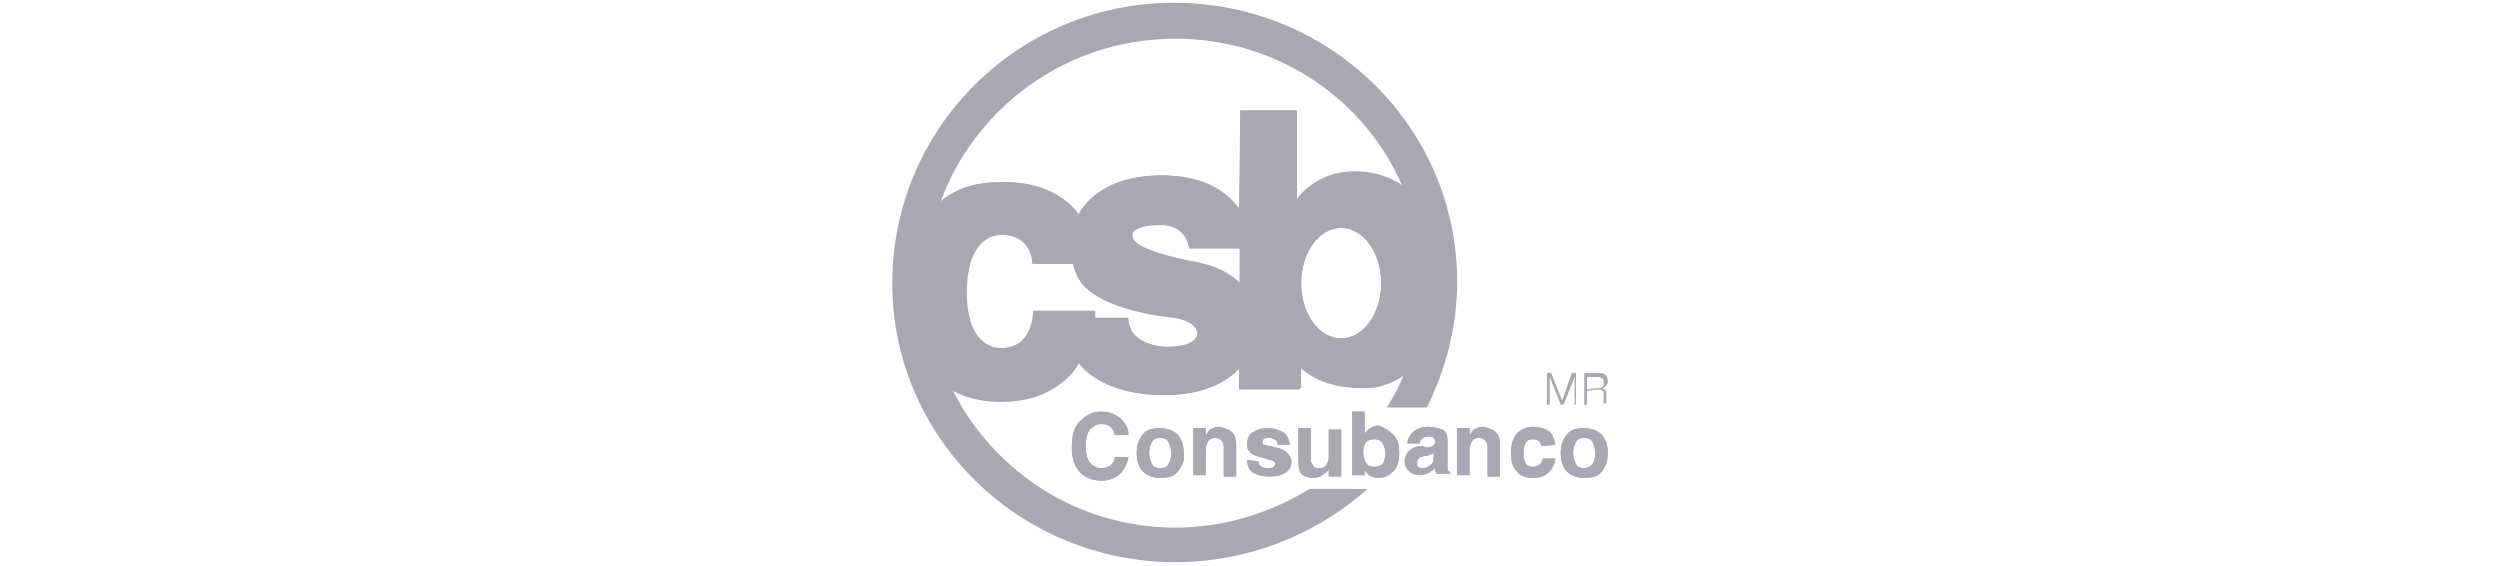 <?xml version="1.0" encoding="utf-8"?>
<!-- Generator: Adobe Illustrator 28.1.0, SVG Export Plug-In . SVG Version: 6.00 Build 0)  -->
<svg version="1.1" id="Capa_1" xmlns="http://www.w3.org/2000/svg" xmlns:xlink="http://www.w3.org/1999/xlink" x="0px" y="0px"
	 viewBox="0 0 181 41" style="enable-background:new 0 0 181 41;" xml:space="preserve">
<style type="text/css">
	.st0{fill:#A7A8B4;}
</style>
<g id="Grupo_3281">
	<path id="Trazado_3144" class="st0" d="M94.8,35.4c-2.9,1.8-6.3,2.8-9.7,2.8c-7,0-13.1-4-16.1-9.9c1,0.5,2.1,0.7,3.2,0.7
		c4.8,0,5.9-2.7,5.9-2.7s1.5,2.3,6.1,2.3s5.6-2.3,5.6-2.3v1.8h4.4v-1.6c1,0.9,2.7,1.6,4.6,1.6c1.1,0,2.1-0.4,2.8-0.9
		c-0.3,0.8-0.7,1.5-1.2,2.3h2.9c1.4-2.8,2.2-5.9,2.2-9.1c0-11.2-9.2-20.2-20.5-20.2S64.6,9.3,64.6,20.5s9.2,20.2,20.5,20.2
		c5.1,0,10.1-1.9,13.9-5.3L94.8,35.4z M84.4,25.2c-2.8,0-2.8-2.1-2.8-2.1h-2.3v-0.6h-4.4c0,2.9-2.5,2.7-2.5,2.7s-2.4,0.1-2.4-4
		c0-4.5,2.6-4.2,2.6-4.2c2.1,0,2.3,2.1,2.3,2.1h2.9c0,3.3,7.1,3.9,7.1,3.9s1.8,0.2,1.8,1.2C86.6,25.2,84.4,25.2,84.4,25.2
		 M89.8,20.7c0,0-1.6-1.4-4.4-1.9c0,0-3.6-0.4-3.6-1.5c0-1.1,2.3-1,2.3-1s1.7-0.1,2,1.7l3.7,0L89.8,20.7z M97.1,24.5
		c-1.6,0-2.9-1.8-2.9-4s1.3-4,2.9-4c1.6,0,2.9,1.8,2.9,4S98.7,24.5,97.1,24.5 M85.1,2.8c7.4,0,13.7,4.4,16.4,10.6
		c-0.7-0.5-1.9-1-3.4-1c-2.9,0-4.2,2-4.2,2V8h-4.1l-0.1,7.2c-1.9-2.6-5.6-2.5-5.6-2.5c-4.8,0-6,2.8-6,2.8c-2-2.7-5.8-2.3-5.8-2.3
		c-2.2,0-3.5,0.8-4.2,1.4C70.6,7.8,77.2,2.8,85.1,2.8"/>
	<path id="Trazado_3145" class="st0" d="M78.3,30.4c0.4-0.4,0.9-0.6,1.4-0.6c0.8,0,1.3,0.3,1.7,0.8c0.2,0.3,0.3,0.5,0.3,0.9h-1
		c0-0.2-0.1-0.4-0.2-0.5c-0.2-0.2-0.4-0.3-0.8-0.3c-0.3,0-0.6,0.2-0.8,0.4c-0.2,0.3-0.3,0.7-0.3,1.2c0,0.5,0.1,0.9,0.3,1.2
		c0.2,0.2,0.5,0.4,0.8,0.4c0.3,0,0.6-0.1,0.8-0.3c0.1-0.1,0.2-0.3,0.2-0.5h1c-0.1,0.5-0.3,0.9-0.6,1.2c-0.3,0.3-0.8,0.5-1.3,0.5
		c-0.7,0-1.2-0.2-1.6-0.6c-0.4-0.4-0.6-1-0.6-1.8C77.6,31.4,77.8,30.8,78.3,30.4"/>
	<path id="Trazado_3146" class="st0" d="M85.3,34.1c-0.3,0.4-0.7,0.5-1.3,0.5c-0.6,0-1-0.2-1.3-0.5c-0.3-0.4-0.4-0.8-0.4-1.3
		c0-0.5,0.1-0.9,0.4-1.3C83,31.1,83.4,31,84,31s1,0.2,1.3,0.5c0.3,0.4,0.4,0.8,0.4,1.3C85.8,33.3,85.6,33.7,85.3,34.1 M84.6,33.6
		c0.1-0.2,0.2-0.4,0.2-0.8c0-0.3-0.1-0.6-0.2-0.8c-0.1-0.2-0.3-0.3-0.6-0.3s-0.5,0.1-0.6,0.3c-0.1,0.2-0.2,0.4-0.2,0.8
		c0,0.3,0.1,0.6,0.2,0.8c0.1,0.2,0.3,0.3,0.6,0.3C84.3,33.9,84.5,33.8,84.6,33.6"/>
	<path id="Trazado_3147" class="st0" d="M89.2,31.3c0.2,0.2,0.3,0.5,0.3,0.9v2.3h-0.9v-2.1c0-0.1,0-0.3-0.1-0.4
		c-0.1-0.2-0.3-0.3-0.5-0.3c-0.3,0-0.5,0.1-0.6,0.4c-0.1,0.2-0.1,0.3-0.1,0.5v1.8h-0.9v-3.4h0.9v0.5c0.1-0.1,0.2-0.3,0.3-0.4
		c0.2-0.1,0.4-0.2,0.7-0.2C88.7,31,89,31.1,89.2,31.3"/>
	<path id="Trazado_3148" class="st0" d="M91.1,33.4c0,0.2,0.1,0.3,0.1,0.3c0.1,0.1,0.3,0.2,0.6,0.2c0.1,0,0.3,0,0.4-0.1
		c0.1-0.1,0.2-0.2,0.1-0.3c0-0.1-0.1-0.1-0.1-0.1c-0.1-0.1-0.4-0.1-0.9-0.3c-0.4-0.1-0.7-0.2-0.8-0.4c-0.2-0.1-0.2-0.3-0.2-0.6
		c0-0.3,0.1-0.6,0.4-0.8c0.3-0.2,0.6-0.3,1.1-0.3c0.4,0,0.8,0.1,1.1,0.3s0.4,0.5,0.5,0.9h-0.9c0-0.1,0-0.2-0.1-0.3
		c-0.1-0.1-0.3-0.2-0.5-0.2c-0.2,0-0.3,0-0.4,0.1c-0.1,0-0.1,0.1-0.1,0.2c0,0.1,0,0.2,0.1,0.2c0.1,0,0.4,0.1,0.9,0.2
		c0.4,0.1,0.6,0.2,0.8,0.4c0.2,0.2,0.3,0.4,0.3,0.6c0,0.3-0.1,0.6-0.4,0.8c-0.3,0.2-0.6,0.3-1.2,0.3c-0.5,0-0.9-0.1-1.2-0.3
		c-0.3-0.2-0.4-0.5-0.4-0.9L91.1,33.4z"/>
	<path id="Trazado_3149" class="st0" d="M94.9,31.1v2.1c0,0.1,0,0.3,0.1,0.4c0.1,0.2,0.2,0.3,0.5,0.3c0.3,0,0.5-0.1,0.6-0.4
		c0.1-0.2,0.1-0.3,0.1-0.5v-1.9h0.9v3.4h-0.9V34c0,0,0,0-0.1,0.1c0,0.1-0.1,0.1-0.1,0.1c-0.1,0.1-0.3,0.2-0.4,0.3
		c-0.1,0-0.3,0.1-0.5,0.1c-0.5,0-0.9-0.2-1-0.5C94,33.8,94,33.5,94,33.1v-2.1H94.9z"/>
	<path id="Trazado_3150" class="st0" d="M100.9,31.5c0.3,0.3,0.4,0.7,0.4,1.3c0,0.5-0.1,1-0.4,1.3s-0.6,0.5-1.1,0.5
		c-0.3,0-0.5-0.1-0.7-0.2c-0.1-0.1-0.2-0.2-0.3-0.4v0.4h-0.9v-4.6h0.9v1.6c0.1-0.1,0.2-0.3,0.4-0.4c0.2-0.1,0.4-0.2,0.6-0.2
		C100.3,31,100.6,31.2,100.9,31.5 M100.1,33.6c0.1-0.2,0.2-0.4,0.2-0.7c0-0.2,0-0.4-0.1-0.6c-0.1-0.3-0.3-0.5-0.7-0.5
		c-0.3,0-0.6,0.1-0.7,0.4c-0.1,0.2-0.1,0.4-0.1,0.6c0,0.3,0.1,0.5,0.2,0.7s0.3,0.3,0.6,0.3C99.8,33.8,100,33.7,100.1,33.6"/>
	<path id="Trazado_3151" class="st0" d="M103.3,32.4c0.1,0,0.2,0,0.4-0.1c0.1-0.1,0.2-0.1,0.2-0.3c0-0.1,0-0.2-0.1-0.3
		c-0.1-0.1-0.3-0.1-0.4-0.1c-0.2,0-0.4,0.1-0.5,0.2c-0.1,0.1-0.1,0.2-0.1,0.3h-0.9c0-0.3,0.1-0.5,0.3-0.7c0.2-0.3,0.7-0.5,1.2-0.5
		c0.4,0,0.7,0.1,1,0.2c0.3,0.1,0.4,0.4,0.4,0.8v1.6c0,0.1,0,0.2,0,0.4c0,0.1,0,0.2,0.1,0.2c0,0,0.1,0.1,0.1,0.1v0.1h-1
		c0-0.1,0-0.1-0.1-0.2c0-0.1,0-0.1,0-0.2c-0.1,0.1-0.3,0.2-0.4,0.3c-0.2,0.1-0.4,0.2-0.7,0.2c-0.3,0-0.6-0.1-0.8-0.3
		c-0.2-0.2-0.3-0.4-0.3-0.7c0-0.4,0.2-0.7,0.5-0.9c0.2-0.1,0.4-0.2,0.8-0.2L103.3,32.4z M103.8,32.8c-0.1,0-0.1,0.1-0.2,0.1
		c-0.1,0-0.2,0-0.2,0.1l-0.2,0c-0.1,0-0.3,0.1-0.4,0.1c-0.1,0.1-0.2,0.2-0.2,0.4c0,0.2,0,0.3,0.1,0.3c0.1,0.1,0.2,0.1,0.3,0.1
		c0.2,0,0.4-0.1,0.5-0.2c0.2-0.1,0.3-0.3,0.3-0.6V32.8z"/>
	<path id="Trazado_3152" class="st0" d="M108.3,31.3c0.2,0.2,0.3,0.5,0.3,0.9v2.3h-0.9v-2.1c0-0.1,0-0.3-0.1-0.4
		c-0.1-0.2-0.3-0.3-0.5-0.3c-0.3,0-0.5,0.1-0.6,0.4c-0.1,0.2-0.1,0.3-0.1,0.5v1.8h-0.9v-3.4h0.9v0.5c0.1-0.1,0.2-0.3,0.3-0.4
		c0.2-0.1,0.4-0.2,0.7-0.2C107.8,31,108.1,31.1,108.3,31.3"/>
	<path id="Trazado_3153" class="st0" d="M111.6,32.3c0-0.1-0.1-0.2-0.1-0.3c-0.1-0.1-0.3-0.2-0.5-0.2c-0.3,0-0.5,0.1-0.6,0.4
		c-0.1,0.2-0.1,0.4-0.1,0.6c0,0.2,0,0.4,0.1,0.6c0.1,0.3,0.3,0.4,0.6,0.4c0.2,0,0.4-0.1,0.5-0.2c0.1-0.1,0.2-0.3,0.2-0.4h0.9
		c0,0.3-0.1,0.5-0.3,0.8c-0.3,0.4-0.7,0.6-1.3,0.6s-1-0.2-1.2-0.5c-0.3-0.3-0.4-0.7-0.4-1.3c0-0.6,0.1-1,0.4-1.4
		c0.3-0.3,0.7-0.5,1.2-0.5c0.4,0,0.8,0.1,1.1,0.3c0.3,0.2,0.4,0.5,0.5,1L111.6,32.3z"/>
	<path id="Trazado_3154" class="st0" d="M116,34.1c-0.3,0.4-0.7,0.5-1.3,0.5c-0.6,0-1-0.2-1.3-0.5c-0.3-0.4-0.4-0.8-0.4-1.3
		c0-0.5,0.1-0.9,0.4-1.3c0.3-0.4,0.7-0.5,1.3-0.5s1,0.2,1.3,0.5c0.3,0.4,0.4,0.8,0.4,1.3C116.4,33.3,116.3,33.7,116,34.1
		 M115.3,33.6c0.1-0.2,0.2-0.4,0.2-0.8c0-0.3-0.1-0.6-0.2-0.8c-0.1-0.2-0.3-0.3-0.6-0.3s-0.5,0.1-0.6,0.3c-0.1,0.2-0.2,0.4-0.2,0.8
		c0,0.3,0.1,0.6,0.2,0.8c0.1,0.2,0.3,0.3,0.6,0.3C114.9,33.9,115.1,33.8,115.3,33.6"/>
	<path id="Trazado_3155" class="st0" d="M112,29.3v-2.3h0.3l0.8,2h0l0.7-2h0.3v2.3H114v-2h0l-0.8,2H113l-0.8-2h0v2H112z"/>
	<path id="Trazado_3156" class="st0" d="M114.9,28.3v1l-0.2,0v-2.3h0.9c0.3,0,0.4,0,0.6,0.1c0.1,0.1,0.2,0.2,0.2,0.5
		c0,0.1,0,0.2-0.1,0.3c-0.1,0.1-0.2,0.2-0.3,0.2c0.1,0,0.1,0.1,0.2,0.1c0,0,0.1,0.1,0.1,0.2c0,0.1,0,0.1,0,0.2c0,0.1,0,0.1,0,0.2
		c0,0.1,0,0.2,0,0.2c0,0,0,0.1,0,0.1c0,0,0,0.1,0,0.1c0,0,0,0,0,0v0l-0.2,0c0,0,0-0.1,0-0.2c0-0.1,0-0.1,0-0.2c0-0.1,0-0.1,0-0.2
		c0-0.1,0-0.1,0-0.2c0-0.1,0-0.1-0.1-0.1c0,0-0.1-0.1-0.1-0.1c0,0-0.1,0-0.1,0c-0.1,0-0.1,0-0.2,0L114.9,28.3z M115.6,28.1
		c0.1,0,0.2,0,0.2,0c0.1,0,0.1,0,0.2-0.1c0.1,0,0.1-0.1,0.1-0.1c0-0.1,0-0.1,0-0.2c0-0.1,0-0.1,0-0.2c0-0.1-0.1-0.1-0.1-0.1
		c-0.1,0-0.1-0.1-0.2-0.1c-0.1,0-0.1,0-0.2,0h-0.7v0.9L115.6,28.1z"/>
	<path id="Trazado_3158" class="st0" d="M72.5,17c-2.3,0-2.6,3.1-2.6,4.2s0.2,4,2.6,4c2.1,0,2.3-2.2,2.3-2.7h4.4c0,0,0,6.6-6.7,6.6
		c-6.6,0-6.7-6.3-6.7-8.1c0-1.7,0.2-7.8,6.5-7.8c7.3,0,6.8,5.9,6.8,5.9h-4.4C74.8,19.1,74.7,17,72.5,17"/>
	<path id="Trazado_3159" class="st0" d="M86.1,17.9h4.7c0,0-0.3-5.2-6.6-5.2c-6.3,0-6.6,4.4-6.6,5c0,1.3-0.3,3.6,4.9,4.8l2.4,0.4
		c1.8,0.3,1.8,1.2,1.8,1.2s0.1,1-2.2,1c0,0-2.8,0-2.8-2.1h-4.5c0,0-0.5,5.6,7.2,5.6c0,0,6.6,0.3,6.6-5.5c0,0,0-3.2-4.2-4.1
		c0,0-4.8-0.8-4.8-1.9c0-1,1.3-1.1,2.1-1.1S85.8,16.3,86.1,17.9"/>
	<path id="Trazado_3160" class="st0" d="M98.1,12.5c-2.8,0-4.2,2-4.2,2V8h-4.1l-0.1,20.2h4.4v-1.6c1.7,1.5,3.7,1.5,5,1.5
		c1.3,0,5.4-1.5,5.4-7.6S101,12.5,98.1,12.5 M97.1,24.5c-1.6,0-2.9-1.8-2.9-4s1.3-4,2.9-4c1.6,0,2.9,1.8,2.9,4S98.7,24.5,97.1,24.5"
		/>
	<path id="Trazado_3161" class="st0" d="M78.3,30.4c0.4-0.4,0.9-0.6,1.4-0.6c0.8,0,1.3,0.3,1.7,0.8c0.2,0.3,0.3,0.5,0.3,0.9h-1
		c0-0.2-0.1-0.4-0.2-0.5c-0.2-0.2-0.4-0.3-0.8-0.3c-0.3,0-0.6,0.2-0.8,0.4c-0.2,0.3-0.3,0.7-0.3,1.2c0,0.5,0.1,0.9,0.3,1.2
		c0.2,0.2,0.5,0.4,0.8,0.4c0.3,0,0.6-0.1,0.8-0.3c0.1-0.1,0.2-0.3,0.2-0.5h1c-0.1,0.5-0.3,0.9-0.6,1.2c-0.3,0.3-0.8,0.5-1.3,0.5
		c-0.7,0-1.2-0.2-1.6-0.6c-0.4-0.4-0.6-1-0.6-1.8C77.6,31.4,77.8,30.8,78.3,30.4"/>
	<path id="Trazado_3162" class="st0" d="M85.3,34.1c-0.3,0.4-0.7,0.5-1.3,0.5c-0.6,0-1-0.2-1.3-0.5c-0.3-0.4-0.4-0.8-0.4-1.3
		c0-0.5,0.1-0.9,0.4-1.3C83,31.1,83.4,31,84,31s1,0.2,1.3,0.5c0.3,0.4,0.4,0.8,0.4,1.3C85.8,33.3,85.6,33.7,85.3,34.1 M84.6,33.6
		c0.1-0.2,0.2-0.4,0.2-0.8c0-0.3-0.1-0.6-0.2-0.8c-0.1-0.2-0.3-0.3-0.6-0.3s-0.5,0.1-0.6,0.3c-0.1,0.2-0.2,0.4-0.2,0.8
		c0,0.3,0.1,0.6,0.2,0.8c0.1,0.2,0.3,0.3,0.6,0.3C84.3,33.9,84.5,33.8,84.6,33.6"/>
	<path id="Trazado_3163" class="st0" d="M89.2,31.3c0.2,0.2,0.3,0.5,0.3,0.9v2.3h-0.9v-2.1c0-0.1,0-0.3-0.1-0.4
		c-0.1-0.2-0.3-0.3-0.5-0.3c-0.3,0-0.5,0.1-0.6,0.4c-0.1,0.2-0.1,0.3-0.1,0.5v1.8h-0.9v-3.4h0.9v0.5c0.1-0.1,0.2-0.3,0.3-0.4
		c0.2-0.1,0.4-0.2,0.7-0.2C88.7,31,89,31.1,89.2,31.3"/>
	<path id="Trazado_3164" class="st0" d="M91.1,33.4c0,0.2,0.1,0.3,0.1,0.3c0.1,0.1,0.3,0.2,0.6,0.2c0.1,0,0.3,0,0.4-0.1
		c0.1-0.1,0.2-0.2,0.1-0.3c0-0.1-0.1-0.1-0.1-0.1c-0.1-0.1-0.4-0.1-0.9-0.3c-0.4-0.1-0.7-0.2-0.8-0.4c-0.2-0.1-0.2-0.3-0.2-0.6
		c0-0.3,0.1-0.6,0.4-0.8c0.3-0.2,0.6-0.3,1.1-0.3c0.4,0,0.8,0.1,1.1,0.3s0.4,0.5,0.5,0.9h-0.9c0-0.1,0-0.2-0.1-0.3
		c-0.1-0.1-0.3-0.2-0.5-0.2c-0.2,0-0.3,0-0.4,0.1c-0.1,0-0.1,0.1-0.1,0.2c0,0.1,0,0.2,0.1,0.2c0.1,0,0.4,0.1,0.9,0.2
		c0.4,0.1,0.6,0.2,0.8,0.4c0.2,0.2,0.3,0.4,0.3,0.6c0,0.3-0.1,0.6-0.4,0.8c-0.3,0.2-0.6,0.3-1.2,0.3c-0.5,0-0.9-0.1-1.2-0.3
		c-0.3-0.2-0.4-0.5-0.4-0.9L91.1,33.4z"/>
	<path id="Trazado_3165" class="st0" d="M94.9,31.1v2.1c0,0.1,0,0.3,0.1,0.4c0.1,0.2,0.2,0.3,0.5,0.3c0.3,0,0.5-0.1,0.6-0.4
		c0.1-0.2,0.1-0.3,0.1-0.5v-1.9h0.9v3.4h-0.9V34c0,0,0,0-0.1,0.1c0,0.1-0.1,0.1-0.1,0.1c-0.1,0.1-0.3,0.2-0.4,0.3
		c-0.1,0-0.3,0.1-0.5,0.1c-0.5,0-0.9-0.2-1-0.5C94,33.8,94,33.5,94,33.1v-2.1H94.9z"/>
	<path id="Trazado_3166" class="st0" d="M100.9,31.5c0.3,0.3,0.4,0.7,0.4,1.3c0,0.5-0.1,1-0.4,1.3s-0.6,0.5-1.1,0.5
		c-0.3,0-0.5-0.1-0.7-0.2c-0.1-0.1-0.2-0.2-0.3-0.4v0.4h-0.9v-4.6h0.9v1.6c0.1-0.1,0.2-0.3,0.4-0.4c0.2-0.1,0.4-0.2,0.6-0.2
		C100.3,31,100.6,31.2,100.9,31.5 M100.1,33.6c0.1-0.2,0.2-0.4,0.2-0.7c0-0.2,0-0.4-0.1-0.6c-0.1-0.3-0.3-0.5-0.7-0.5
		c-0.3,0-0.6,0.1-0.7,0.4c-0.1,0.2-0.1,0.4-0.1,0.6c0,0.3,0.1,0.5,0.2,0.7s0.3,0.3,0.6,0.3C99.8,33.8,100,33.7,100.1,33.6"/>
	<path id="Trazado_3167" class="st0" d="M103.3,32.4c0.1,0,0.2,0,0.4-0.1c0.1-0.1,0.2-0.1,0.2-0.3c0-0.1,0-0.2-0.1-0.3
		c-0.1-0.1-0.3-0.1-0.4-0.1c-0.2,0-0.4,0.1-0.5,0.2c-0.1,0.1-0.1,0.2-0.1,0.3h-0.9c0-0.3,0.1-0.5,0.3-0.7c0.2-0.3,0.7-0.5,1.2-0.5
		c0.4,0,0.7,0.1,1,0.2c0.3,0.1,0.4,0.4,0.4,0.8v1.6c0,0.1,0,0.2,0,0.4c0,0.1,0,0.2,0.1,0.2c0,0,0.1,0.1,0.1,0.1v0.1h-1
		c0-0.1,0-0.1-0.1-0.2c0-0.1,0-0.1,0-0.2c-0.1,0.1-0.3,0.2-0.4,0.3c-0.2,0.1-0.4,0.2-0.7,0.2c-0.3,0-0.6-0.1-0.8-0.3
		c-0.2-0.2-0.3-0.4-0.3-0.7c0-0.4,0.2-0.7,0.5-0.9c0.2-0.1,0.4-0.2,0.8-0.2L103.3,32.4z M103.8,32.8c-0.1,0-0.1,0.1-0.2,0.1
		c-0.1,0-0.2,0-0.2,0.1l-0.2,0c-0.1,0-0.3,0.1-0.4,0.1c-0.1,0.1-0.2,0.2-0.2,0.4c0,0.2,0,0.3,0.1,0.3c0.1,0.1,0.2,0.1,0.3,0.1
		c0.2,0,0.4-0.1,0.5-0.2c0.2-0.1,0.3-0.3,0.3-0.6V32.8z"/>
	<path id="Trazado_3168" class="st0" d="M108.3,31.3c0.2,0.2,0.3,0.5,0.3,0.9v2.3h-0.9v-2.1c0-0.1,0-0.3-0.1-0.4
		c-0.1-0.2-0.3-0.3-0.5-0.3c-0.3,0-0.5,0.1-0.6,0.4c-0.1,0.2-0.1,0.3-0.1,0.5v1.8h-0.9v-3.4h0.9v0.5c0.1-0.1,0.2-0.3,0.3-0.4
		c0.2-0.1,0.4-0.2,0.7-0.2C107.8,31,108.1,31.1,108.3,31.3"/>
	<path id="Trazado_3169" class="st0" d="M111.6,32.3c0-0.1-0.1-0.2-0.1-0.3c-0.1-0.1-0.3-0.2-0.5-0.2c-0.3,0-0.5,0.1-0.6,0.4
		c-0.1,0.2-0.1,0.4-0.1,0.6c0,0.2,0,0.4,0.1,0.6c0.1,0.3,0.3,0.4,0.6,0.4c0.2,0,0.4-0.1,0.5-0.2c0.1-0.1,0.2-0.3,0.2-0.4h0.9
		c0,0.3-0.1,0.5-0.3,0.8c-0.3,0.4-0.7,0.6-1.3,0.6s-1-0.2-1.2-0.5c-0.3-0.3-0.4-0.7-0.4-1.3c0-0.6,0.1-1,0.4-1.4
		c0.3-0.3,0.7-0.5,1.2-0.5c0.4,0,0.8,0.1,1.1,0.3c0.3,0.2,0.4,0.5,0.5,1L111.6,32.3z"/>
	<path id="Trazado_3170" class="st0" d="M116,34.1c-0.3,0.4-0.7,0.5-1.3,0.5c-0.6,0-1-0.2-1.3-0.5c-0.3-0.4-0.4-0.8-0.4-1.3
		c0-0.5,0.1-0.9,0.4-1.3c0.3-0.4,0.7-0.5,1.3-0.5s1,0.2,1.3,0.5c0.3,0.4,0.4,0.8,0.4,1.3C116.4,33.3,116.3,33.7,116,34.1
		 M115.3,33.6c0.1-0.2,0.2-0.4,0.2-0.8c0-0.3-0.1-0.6-0.2-0.8c-0.1-0.2-0.3-0.3-0.6-0.3s-0.5,0.1-0.6,0.3c-0.1,0.2-0.2,0.4-0.2,0.8
		c0,0.3,0.1,0.6,0.2,0.8c0.1,0.2,0.3,0.3,0.6,0.3C114.9,33.9,115.1,33.8,115.3,33.6"/>
</g>
</svg>
